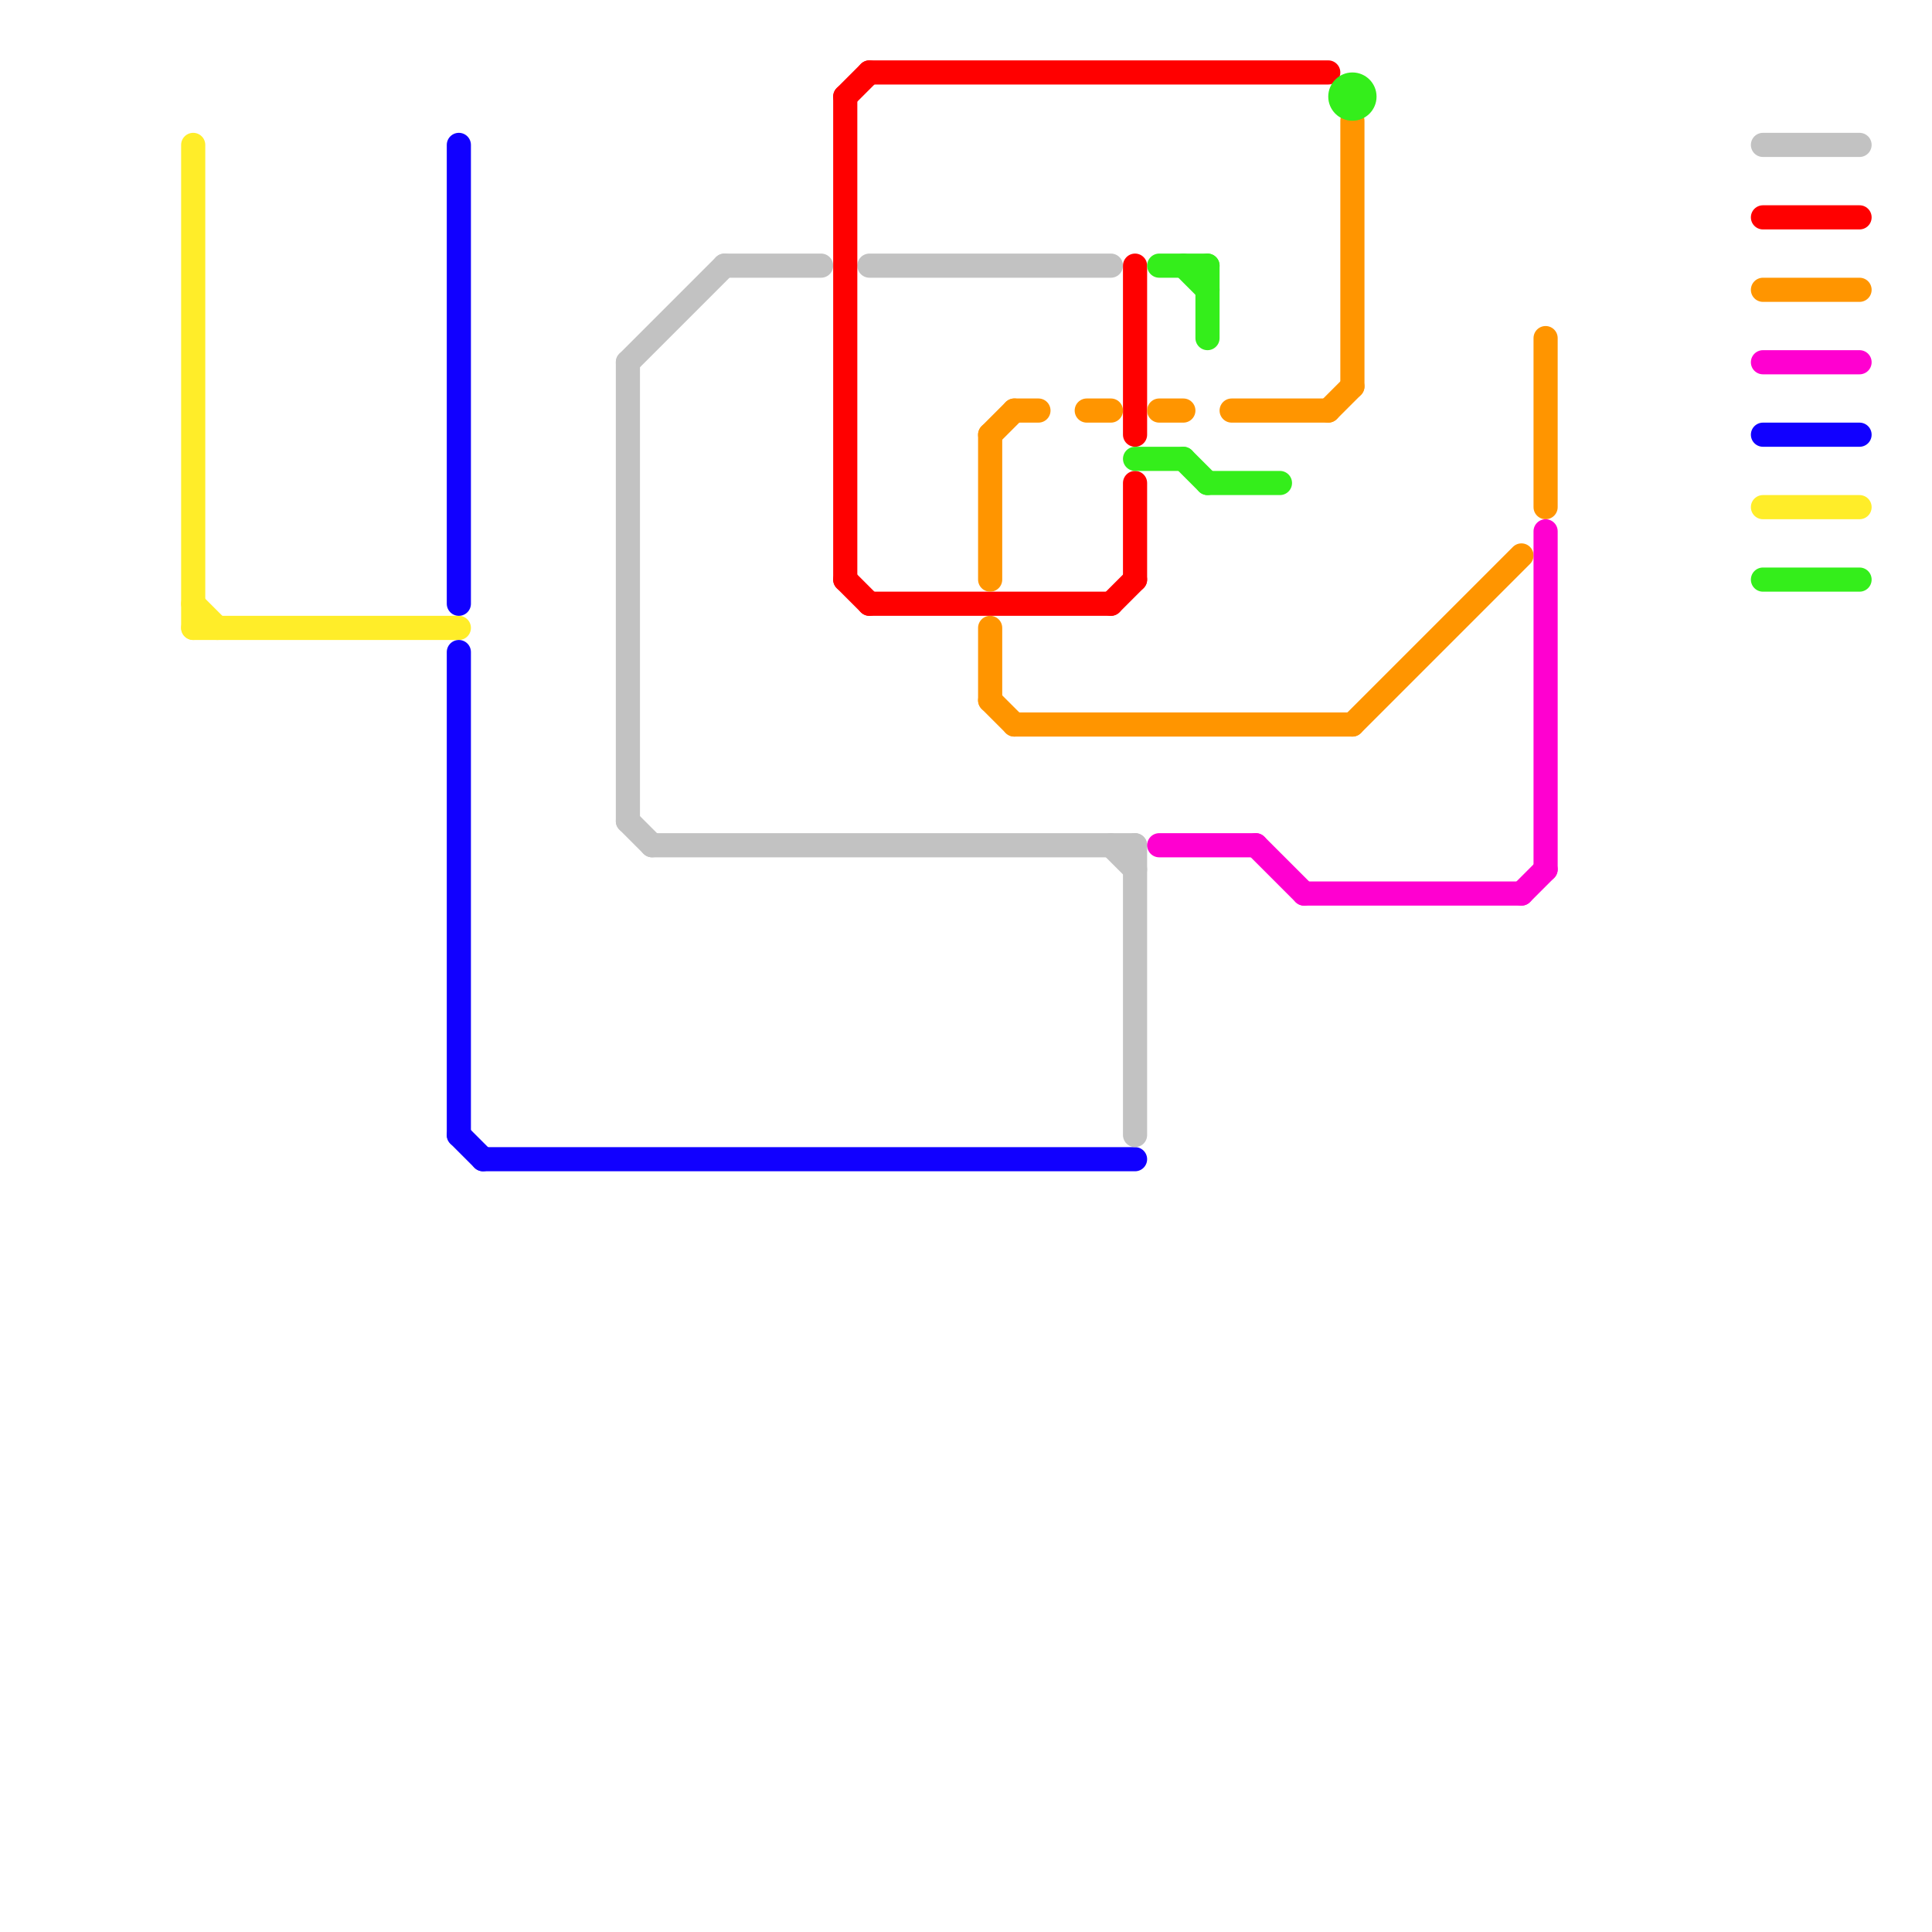 
<svg version="1.1" xmlns="http://www.w3.org/2000/svg" viewBox="0 0 80 80">
<style>text { font: 1px Helvetica; font-weight: 600; white-space: pre; dominant-baseline: central; } line { stroke-width: 1; fill: none; stroke-linecap: round; stroke-linejoin: round; } .c0 { stroke: #ffed29 } .c1 { stroke: #1100ff } .c2 { stroke: #c2c2c2 } .c3 { stroke: #ff0000 } .c4 { stroke: #ff9500 } .c5 { stroke: #34ee1b } .c6 { stroke: #ff00d0 }</style><defs><g id="wm-xf"><circle r="1.2" fill="#000"/><circle r="0.9" fill="#fff"/><circle r="0.6" fill="#000"/><circle r="0.3" fill="#fff"/></g><g id="wm"><circle r="0.6" fill="#000"/><circle r="0.3" fill="#fff"/></g></defs><line class="c0" x1="8" y1="6" x2="8" y2="26"/><line class="c0" x1="8" y1="25" x2="9" y2="26"/><line class="c0" x1="8" y1="26" x2="19" y2="26"/><line class="c0" x1="73" y1="21" x2="77" y2="21"/><line class="c1" x1="19" y1="47" x2="20" y2="48"/><line class="c1" x1="73" y1="18" x2="77" y2="18"/><line class="c1" x1="19" y1="27" x2="19" y2="47"/><line class="c1" x1="20" y1="48" x2="47" y2="48"/><line class="c1" x1="19" y1="6" x2="19" y2="25"/><line class="c2" x1="26" y1="15" x2="30" y2="11"/><line class="c2" x1="26" y1="15" x2="26" y2="34"/><line class="c2" x1="27" y1="35" x2="47" y2="35"/><line class="c2" x1="36" y1="11" x2="46" y2="11"/><line class="c2" x1="30" y1="11" x2="34" y2="11"/><line class="c2" x1="47" y1="35" x2="47" y2="47"/><line class="c2" x1="46" y1="35" x2="47" y2="36"/><line class="c2" x1="73" y1="6" x2="77" y2="6"/><line class="c2" x1="26" y1="34" x2="27" y2="35"/><line class="c3" x1="35" y1="4" x2="35" y2="24"/><line class="c3" x1="47" y1="20" x2="47" y2="24"/><line class="c3" x1="73" y1="9" x2="77" y2="9"/><line class="c3" x1="36" y1="25" x2="46" y2="25"/><line class="c3" x1="35" y1="4" x2="36" y2="3"/><line class="c3" x1="47" y1="11" x2="47" y2="18"/><line class="c3" x1="35" y1="24" x2="36" y2="25"/><line class="c3" x1="46" y1="25" x2="47" y2="24"/><line class="c3" x1="36" y1="3" x2="55" y2="3"/><line class="c4" x1="41" y1="18" x2="41" y2="24"/><line class="c4" x1="64" y1="14" x2="64" y2="21"/><line class="c4" x1="48" y1="17" x2="49" y2="17"/><line class="c4" x1="73" y1="12" x2="77" y2="12"/><line class="c4" x1="41" y1="26" x2="41" y2="29"/><line class="c4" x1="51" y1="17" x2="55" y2="17"/><line class="c4" x1="56" y1="30" x2="63" y2="23"/><line class="c4" x1="41" y1="29" x2="42" y2="30"/><line class="c4" x1="42" y1="17" x2="43" y2="17"/><line class="c4" x1="56" y1="5" x2="56" y2="16"/><line class="c4" x1="55" y1="17" x2="56" y2="16"/><line class="c4" x1="45" y1="17" x2="46" y2="17"/><line class="c4" x1="42" y1="30" x2="56" y2="30"/><line class="c4" x1="41" y1="18" x2="42" y2="17"/><line class="c5" x1="50" y1="11" x2="50" y2="14"/><line class="c5" x1="48" y1="11" x2="50" y2="11"/><line class="c5" x1="73" y1="24" x2="77" y2="24"/><line class="c5" x1="50" y1="20" x2="53" y2="20"/><line class="c5" x1="47" y1="19" x2="49" y2="19"/><line class="c5" x1="49" y1="11" x2="50" y2="12"/><line class="c5" x1="49" y1="19" x2="50" y2="20"/><circle cx="56" cy="4" r="1" fill="#34ee1b" /><line class="c6" x1="54" y1="37" x2="63" y2="37"/><line class="c6" x1="48" y1="35" x2="52" y2="35"/><line class="c6" x1="73" y1="15" x2="77" y2="15"/><line class="c6" x1="63" y1="37" x2="64" y2="36"/><line class="c6" x1="52" y1="35" x2="54" y2="37"/><line class="c6" x1="64" y1="22" x2="64" y2="36"/>
</svg>
